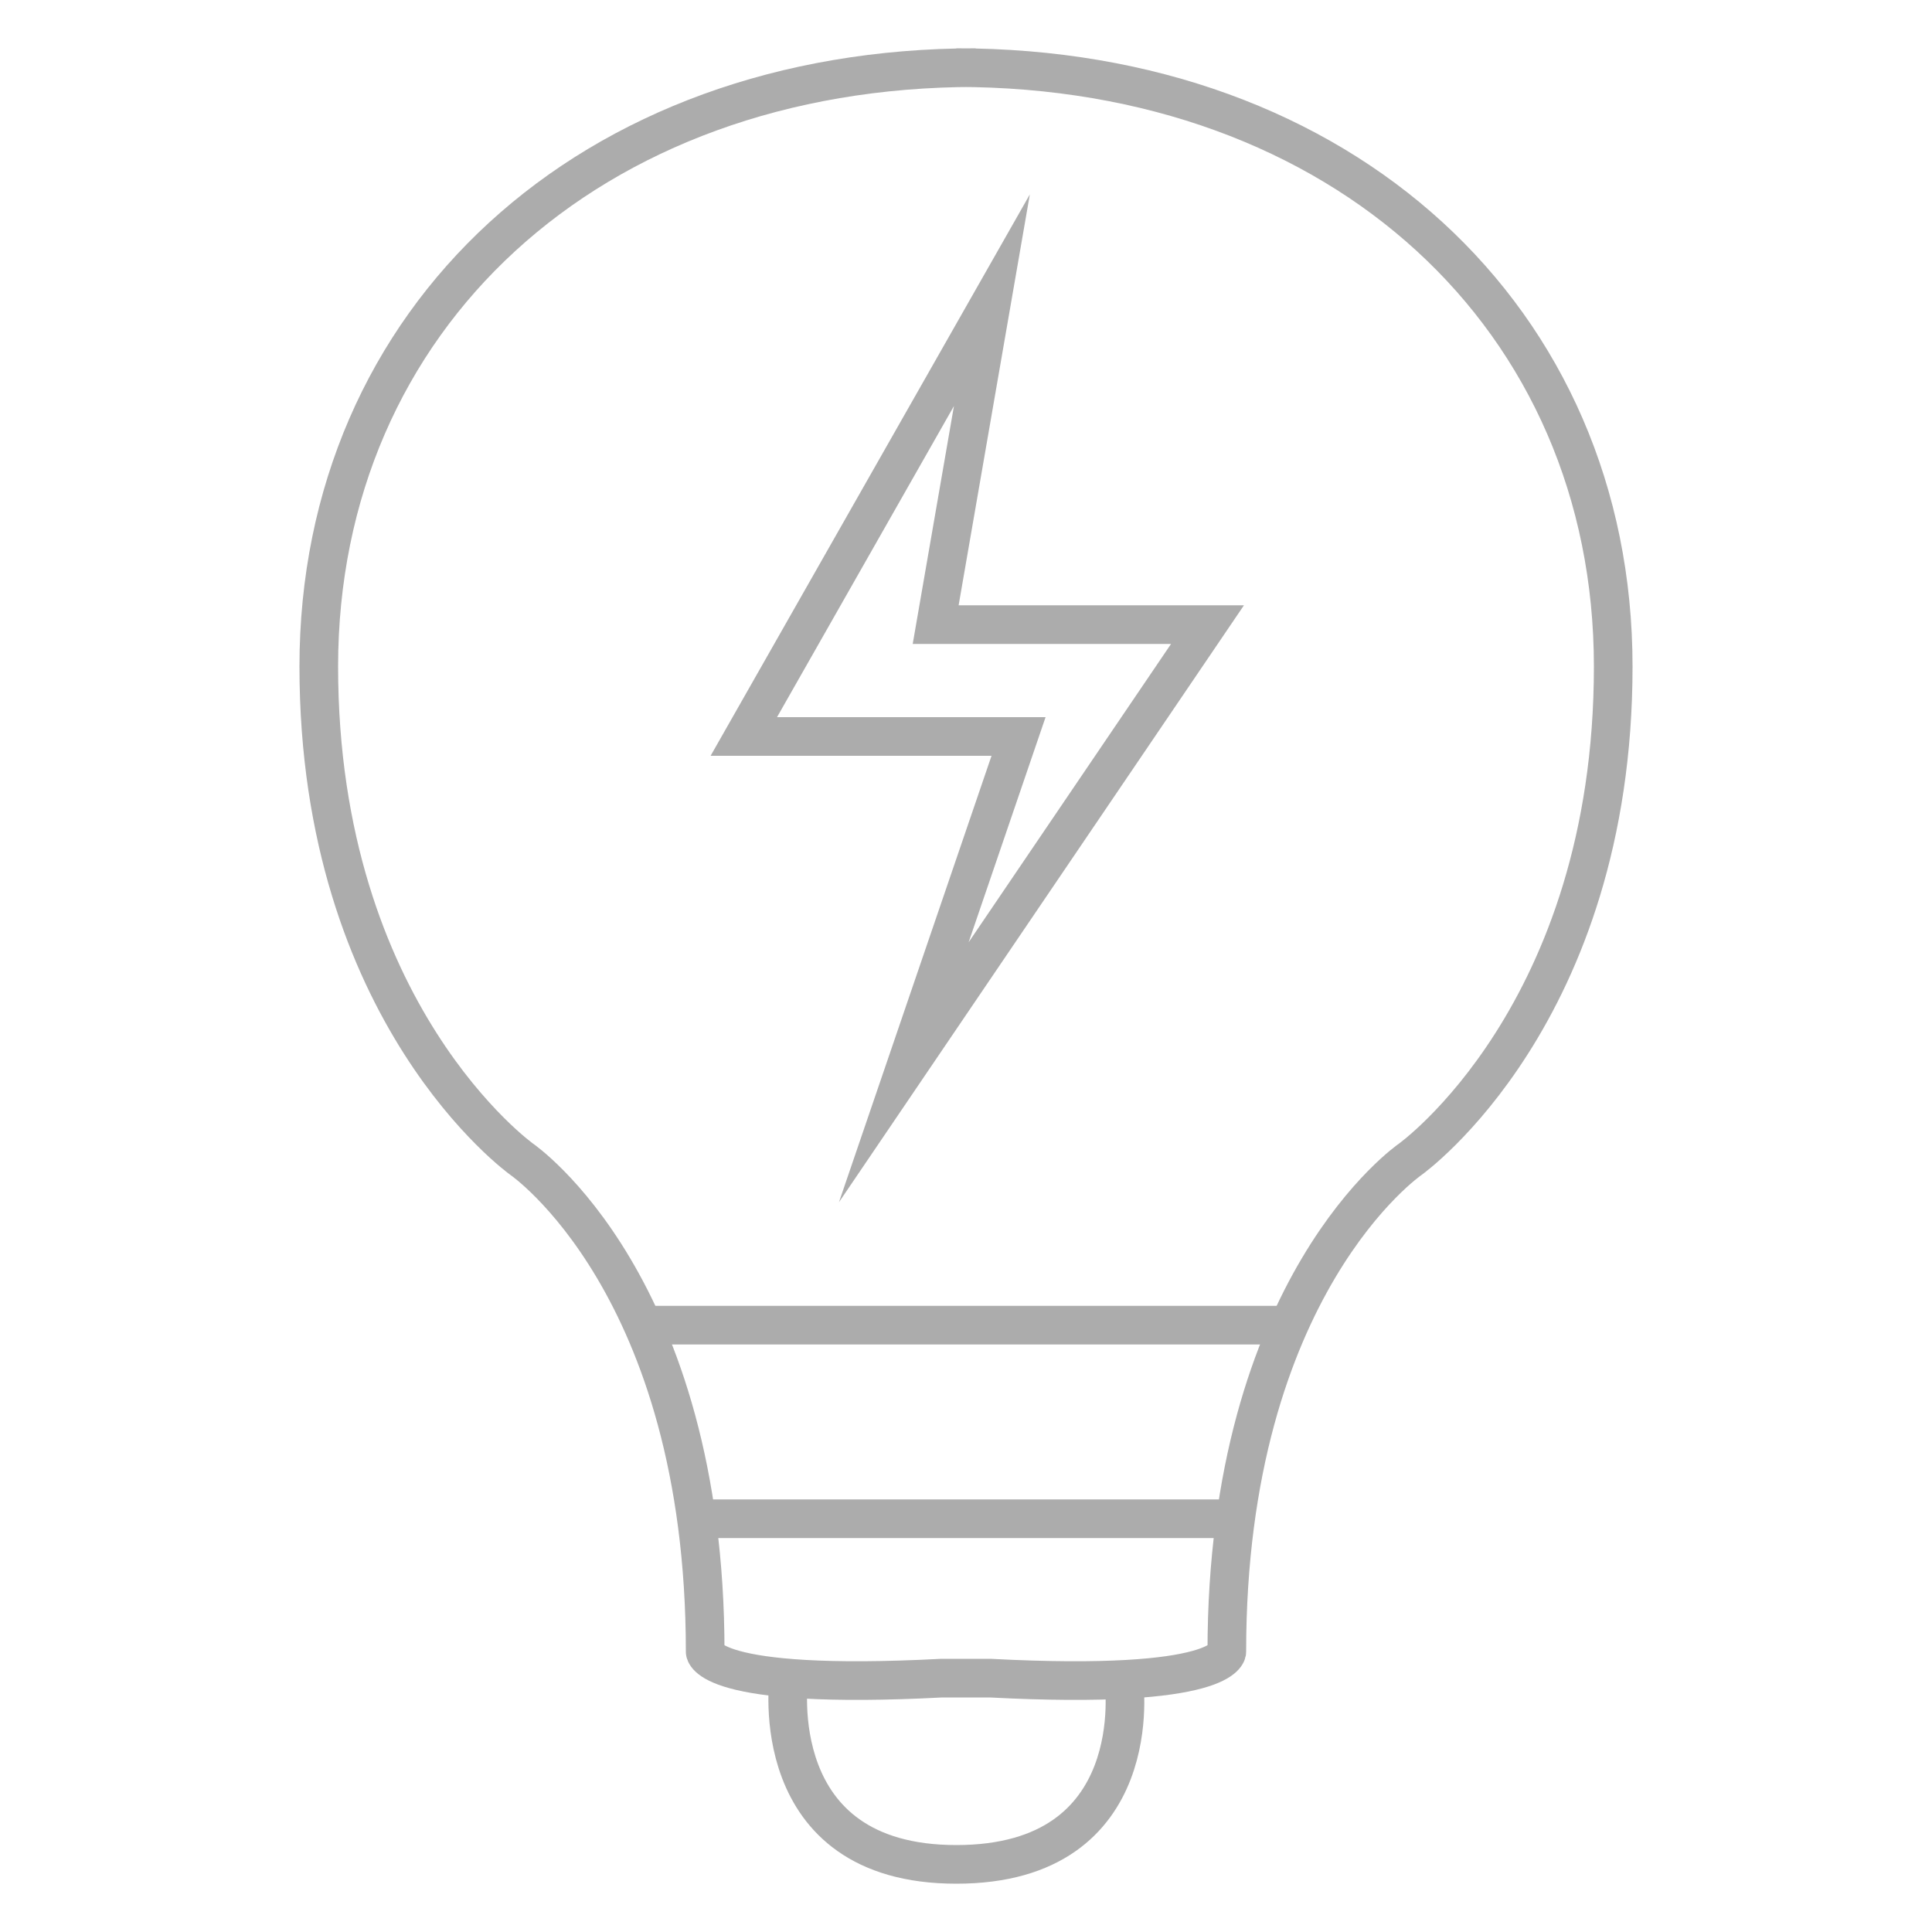 <svg id="Слой_1" data-name="Слой 1" xmlns="http://www.w3.org/2000/svg" width="100" height="100" viewBox="0 0 100 100">
  <defs>
    <style>
      .cls-1 {
        fill: none;
        stroke: #acacac;
        stroke-miterlimit: 10;
        stroke-width: 2px;
      }
    </style>
  </defs>
  <g id="bulb-included">
    <path class="cls-1" d="M50.5,3.5c-20,0-34,13-34,31S27,60,27,60s9.5,6.5,9.5,25.5c0,0,0,2,12.25,1.36h2.5C63.5,87.5,63.5,85.5,63.5,85.5,63.5,66.5,73,60,73,60s10.5-7.5,10.5-25.5-14-31-34-31"/>
    <path class="cls-1" d="M40.83,86.86S39.5,96.5,49.5,96.5,58.17,87,58.17,87"/>
    <line class="cls-1" x1="33.28" y1="68.59" x2="66.72" y2="68.59"/>
    <line class="cls-1" x1="36.05" y1="78.61" x2="64" y2="78.61"/>
    <polygon class="cls-1" points="51.34 15.54 38.5 38.12 52.72 38.12 46.78 55.5 62.5 32.33 48.43 32.33 51.34 15.54"/>
  </g>
</svg>
